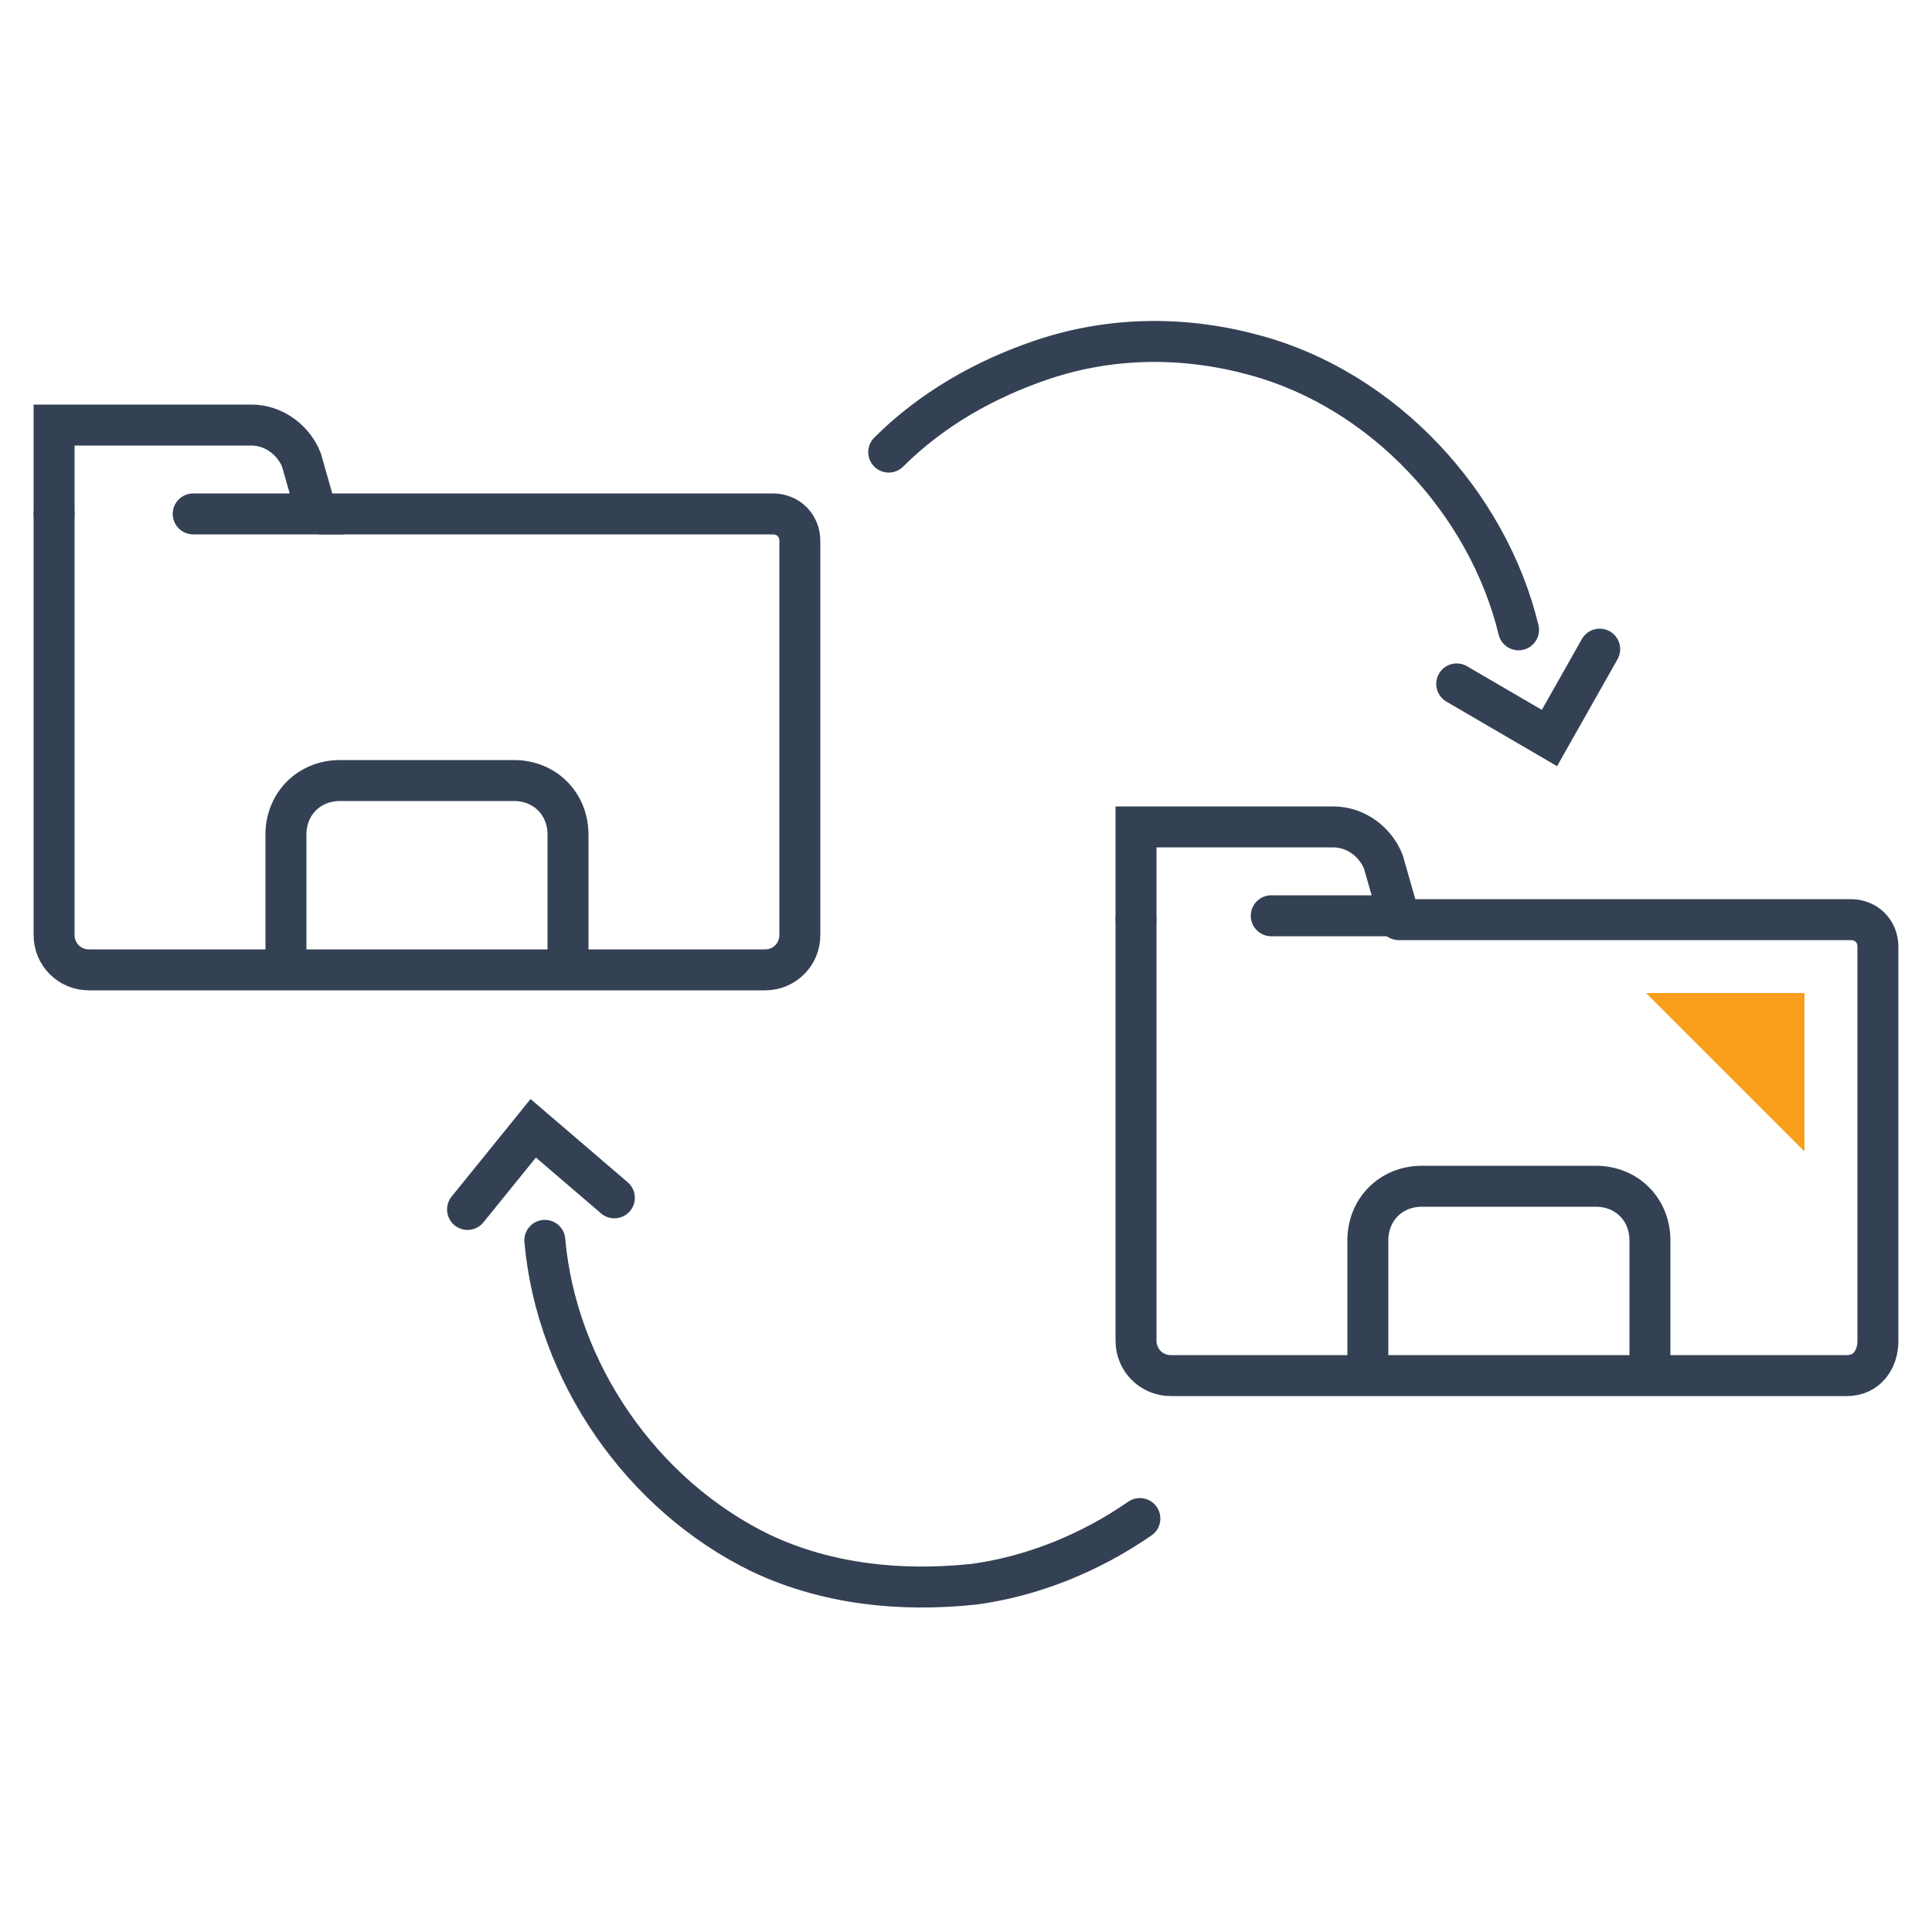 <?xml version="1.0" encoding="UTF-8"?><svg id="Layer_1" xmlns="http://www.w3.org/2000/svg" viewBox="0 0 50 50"><defs><style>.cls-1{fill:#f99f1c;}.cls-2{fill:none;stroke:#344154;stroke-linecap:round;stroke-miterlimit:10;stroke-width:1.06px;}</style></defs><g id="b"><g id="c"><path class="cls-2" d="M29.4,23.8v10.9c0,.5.4.9.9.9h17.5c.5,0,.8-.4.8-.9v-10.2c0-.4-.3-.7-.7-.7h-11.7"/><path class="cls-2" d="M29.4,23.8v-2.4h5.1c.6,0,1.1.4,1.3.9l.4,1.4h-3.3"/><path class="cls-2" d="M35.4,35.5v-3.4c0-.8.6-1.4,1.4-1.4h4.5c.8,0,1.4.6,1.4,1.4v3.4"/><path class="cls-2" d="M1.4,13.3v10.9c0,.5.4.9.9.9h17.5c.5,0,.9-.4.9-.9v-10.2c0-.4-.3-.7-.7-.7h-11.7"/><path class="cls-2" d="M1.4,13.3v-2.3h5.1c.6,0,1.1.4,1.3.9l.4,1.4h-3.2"/><path class="cls-2" d="M7.4,25v-3.4c0-.8.6-1.4,1.4-1.4h4.5c.8,0,1.4.6,1.4,1.4v3.4"/><path class="cls-2" d="M23,11.7c1.1-1.1,2.5-1.9,4-2.4,1.8-.6,3.7-.6,5.5-.1,3.3.9,6,3.8,6.8,7.1"/><polyline class="cls-2" points="37.7 17.7 40.1 19.1 41.4 16.8"/><path class="cls-2" d="M29.5,39.3c-1.3.9-2.8,1.5-4.3,1.7-1.9.2-3.8,0-5.5-.8-3.1-1.5-5.3-4.7-5.6-8.1"/><polyline class="cls-2" points="15.9 31 13.8 29.2 12.1 31.3"/><polygon class="cls-1" points="42.6 25.7 46.7 29.8 46.7 25.7 42.6 25.7"/></g></g></svg>